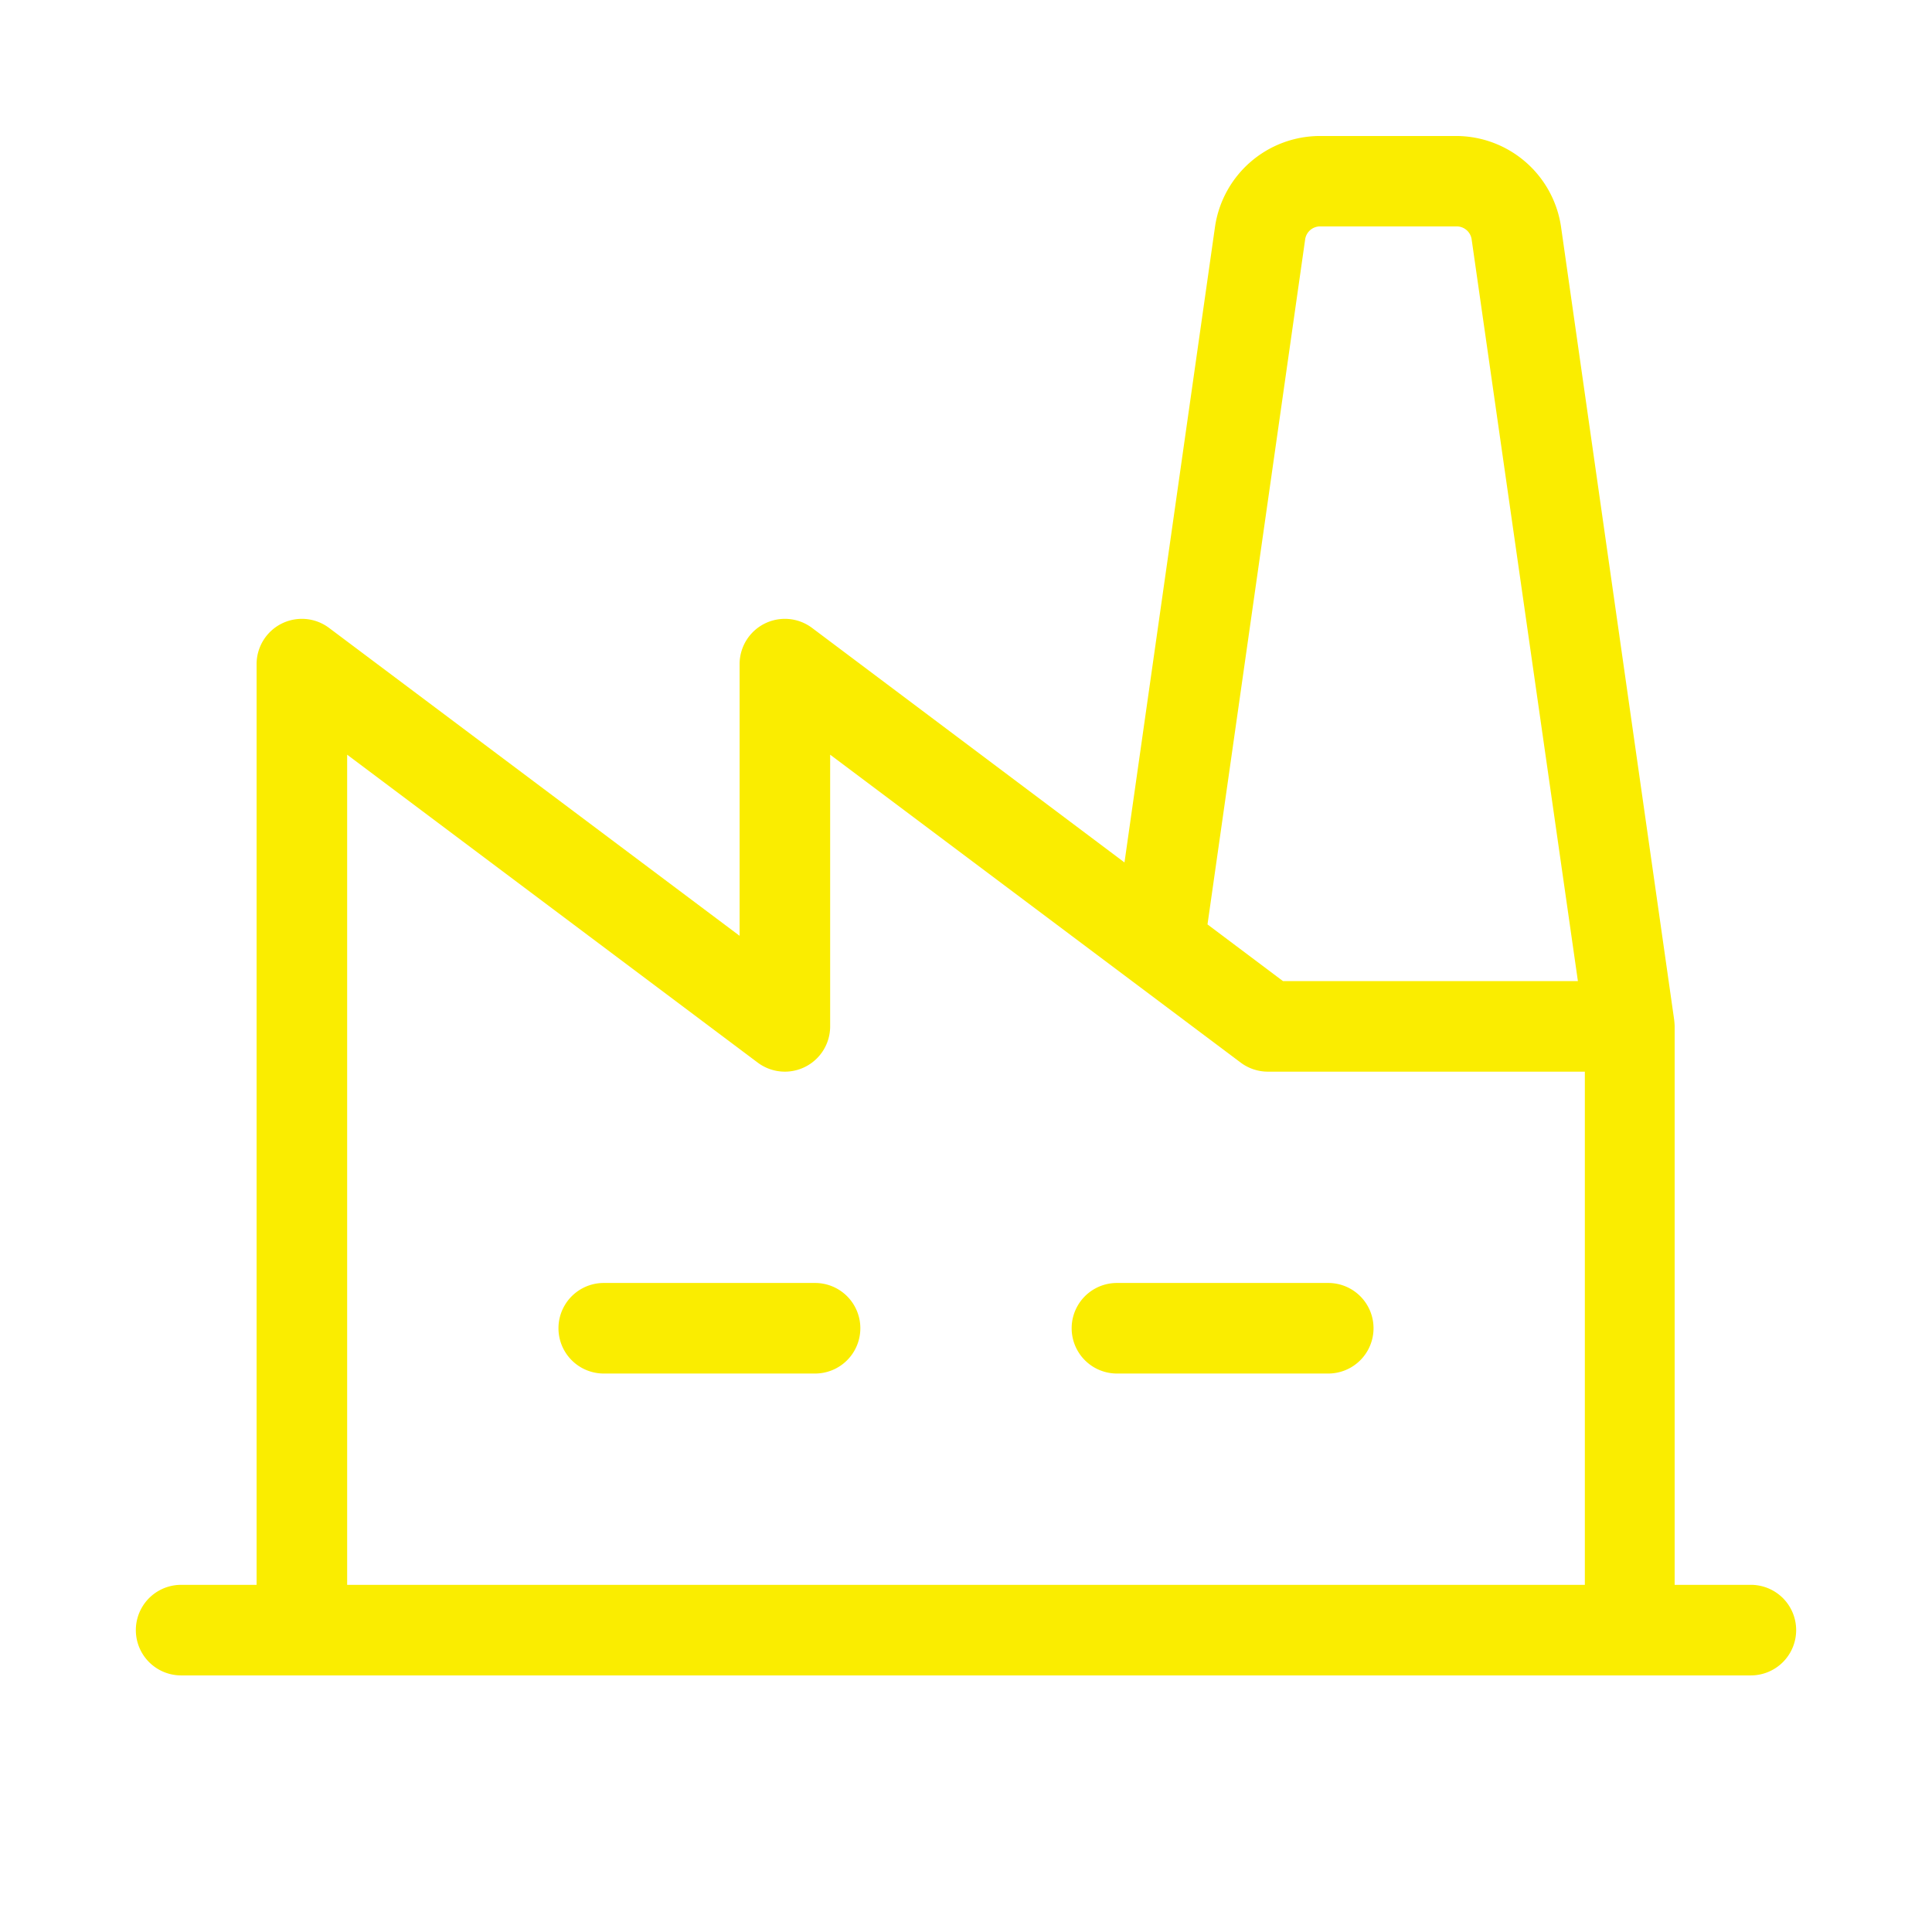 <svg xmlns="http://www.w3.org/2000/svg" width="52" height="52" fill="#faed00" viewBox="0 0 256 256"><path d="M114,176a6,6,0,0,1-6,6H80a6,6,0,0,1,0-12h28A6,6,0,0,1,114,176Zm62-6H148a6,6,0,0,0,0,12h28a6,6,0,0,0,0-12Zm62,46a6,6,0,0,1-6,6H24a6,6,0,0,1,0-12H34V88a6,6,0,0,1,9.6-4.8L98,124V88a6,6,0,0,1,9.6-4.8L149,114.28l12-84.26a14.07,14.07,0,0,1,13.86-12h18.12a14.07,14.07,0,0,1,13.86,12l15,105.13s.06.59.06.85v74h10A6,6,0,0,1,238,216Zm-78-93.51L170,130h39.08L195,31.72a2,2,0,0,0-2-1.72H174.94a2,2,0,0,0-2,1.72ZM46,210H210V142H168a6,6,0,0,1-3.6-1.2L150,130l0,0L110,100v36a6,6,0,0,1-9.6,4.8L46,100Z"></path></svg>